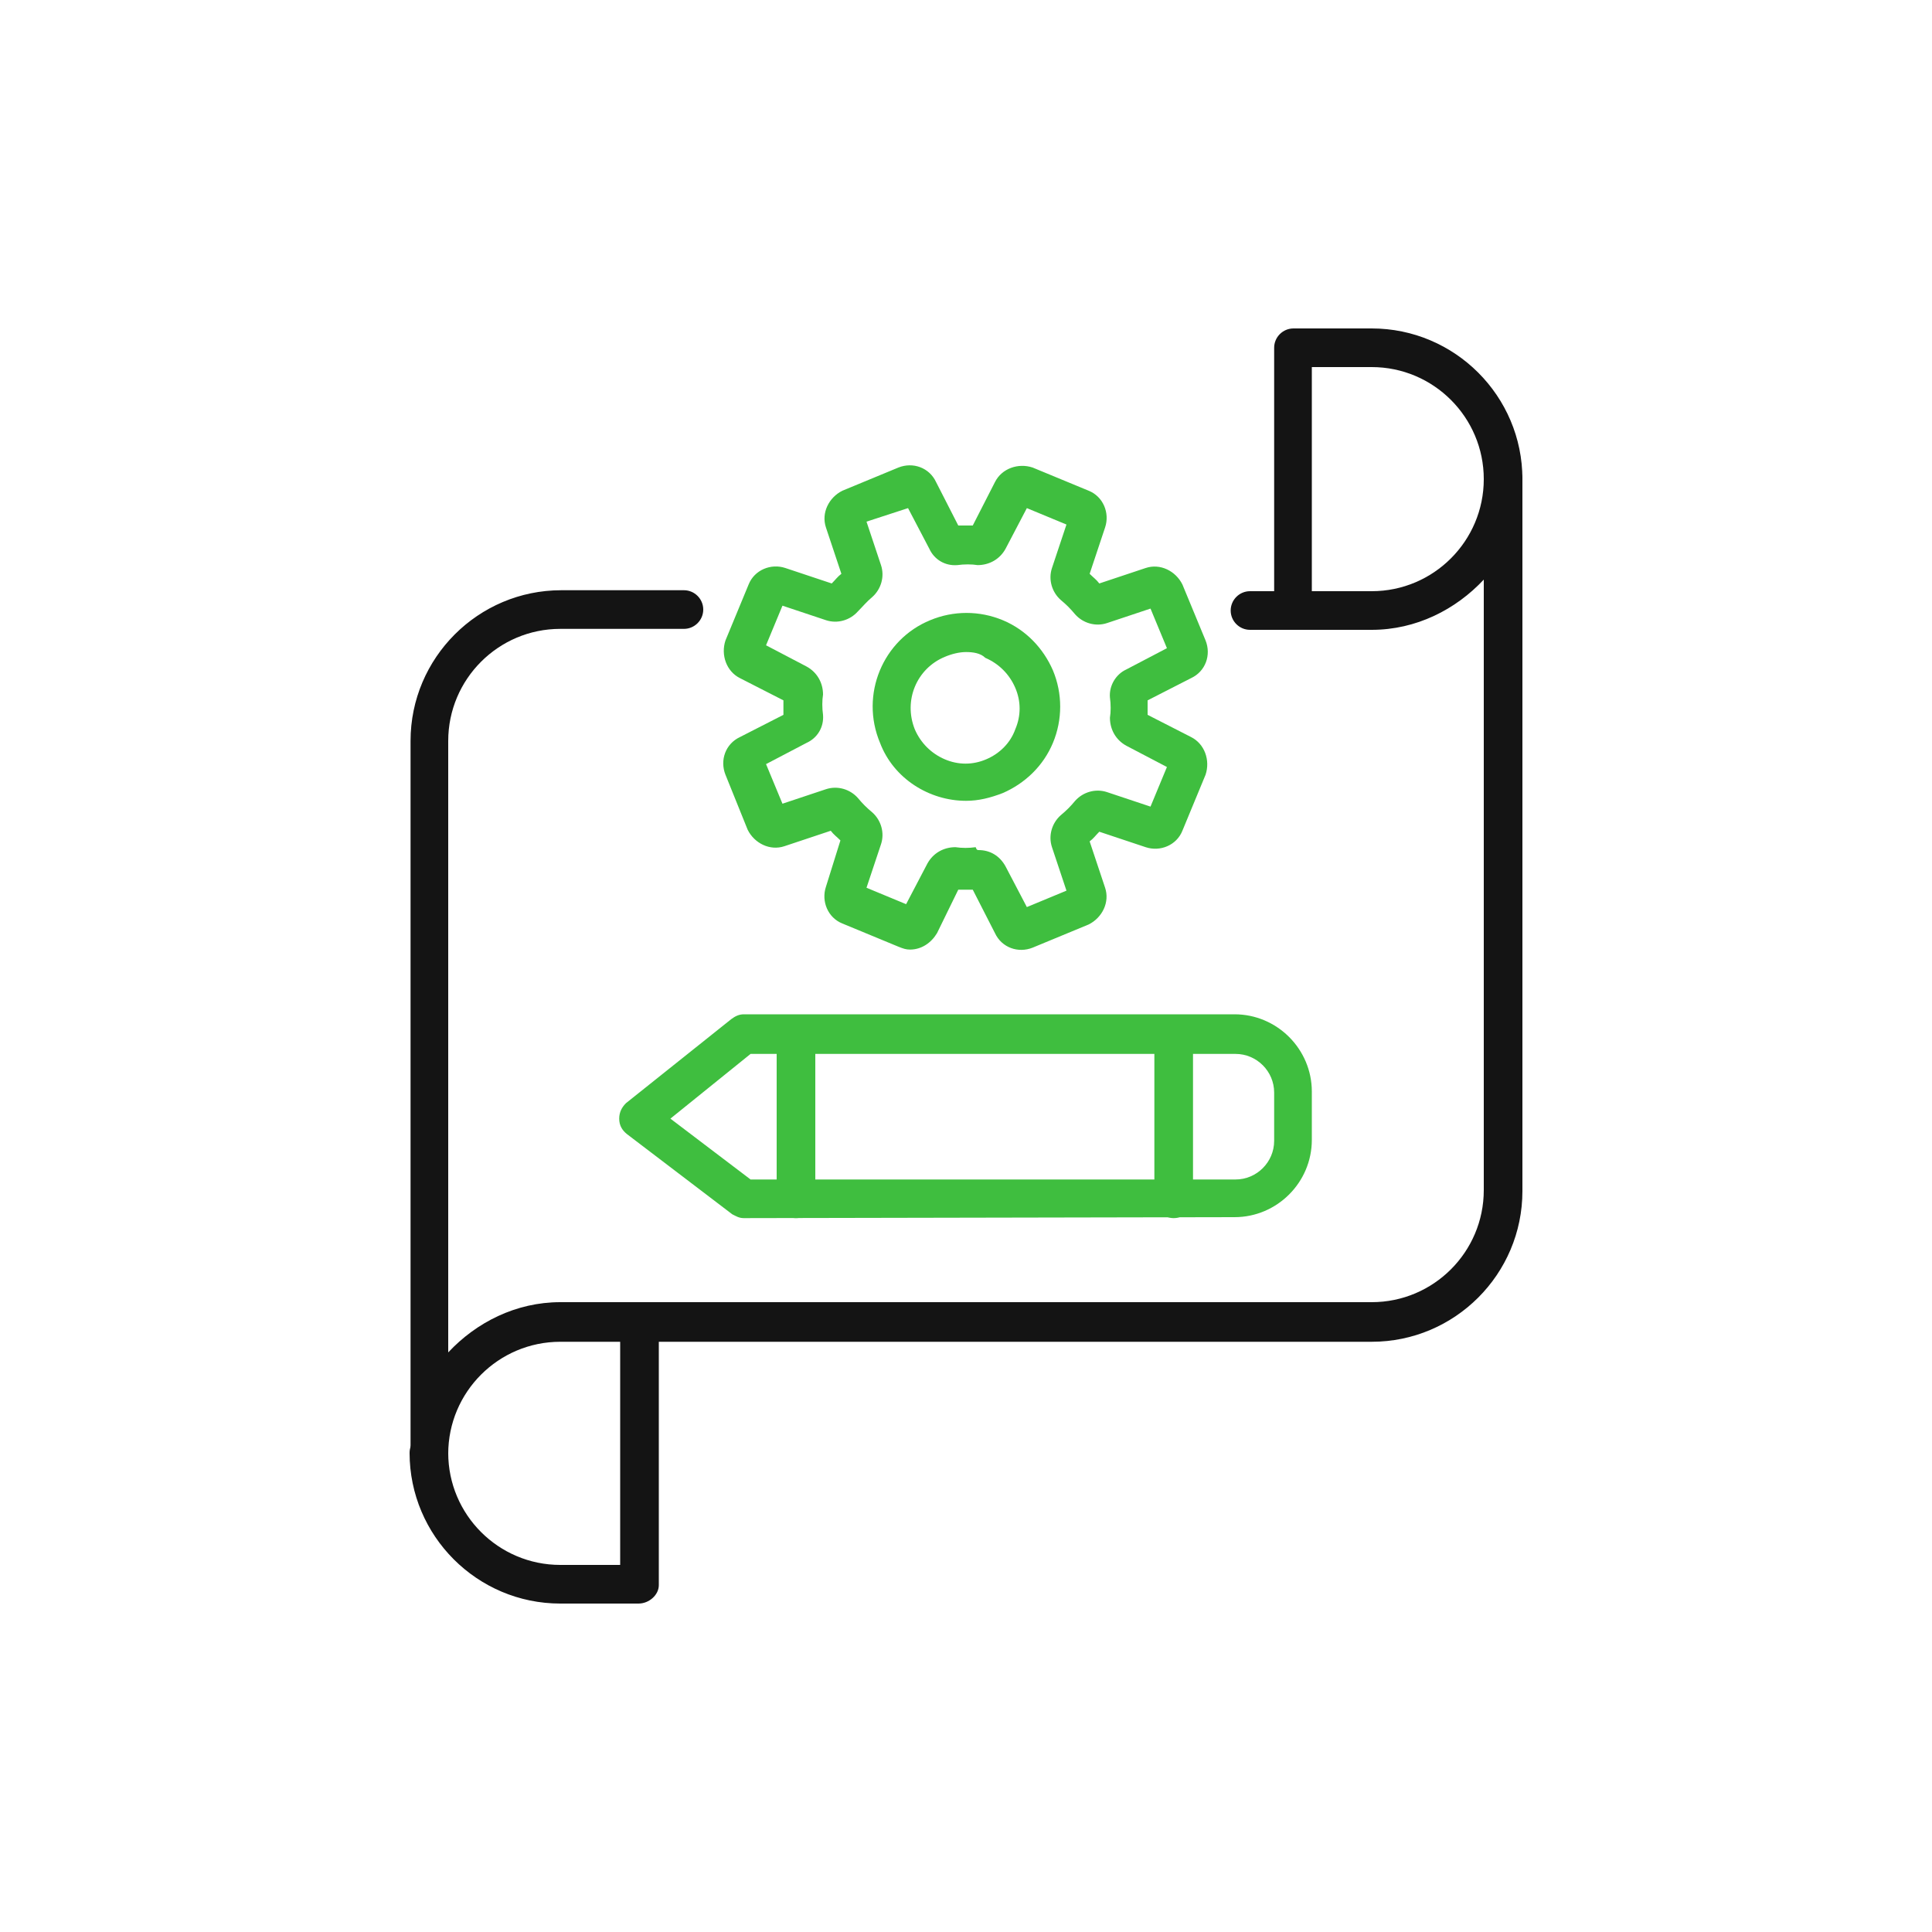 <?xml version="1.0" encoding="utf-8"?>
<!-- Generator: Adobe Illustrator 26.0.1, SVG Export Plug-In . SVG Version: 6.00 Build 0)  -->
<svg version="1.1" id="圖層_1" xmlns="http://www.w3.org/2000/svg" xmlns:xlink="http://www.w3.org/1999/xlink" x="0px" y="0px"
	 viewBox="0 0 200 200" style="enable-background:new 0 0 200 200;" xml:space="preserve">
<style type="text/css">
	.st0{display:none;}
	.st1{display:inline;}
	.st2{fill:#3FBE3F;}
	.st3{fill:#141414;}
	.st4{display:inline;fill:#141414;}
	.st5{display:inline;fill:#3FBE3F;}
</style>
<g id="圖層_2_00000026151032136844387360000000947221430389777816_" class="st0">
	<g class="st1">
		<g>
			<path class="st2" d="M62.3,130.5c-8.2,0-14.9-6.7-14.9-14.9s6.7-14.9,14.9-14.9s14.9,6.7,14.9,14.9S70.5,130.5,62.3,130.5z
				 M62.3,104.4c-6.1,0-11.1,5-11.1,11.1s5,11.1,11.1,11.1s11.1-5,11.1-11.1S68.4,104.4,62.3,104.4z"/>
		</g>
		<g>
			<path class="st3" d="M137.7,130.5c-8.2,0-14.9-6.7-14.9-14.9s6.7-14.9,14.9-14.9s14.9,6.7,14.9,14.9S145.9,130.5,137.7,130.5z
				 M137.7,104.4c-6.1,0-11.1,5-11.1,11.1s5,11.1,11.1,11.1c6.1,0,11.1-5,11.1-11.1S143.8,104.4,137.7,104.4z"/>
		</g>
		<path class="st3" d="M132.1,95.4c-0.7,0-1.4-0.3-1.9-0.8l-8.3-7h-8.3c-1,0-1.9-0.8-1.9-1.9s0.8-1.9,1.9-1.9h8.7
			c0.7,0,1.4,0.3,1.9,0.8l6.8,5.8v-3.9c0-1.5,1.2-2.7,2.7-2.7h1.6c3.6,0,6.6-3,6.6-6.6V58.3c0-3.6-3-6.6-6.6-6.6h-19
			c-1,0-1.9-0.8-1.9-1.9c0-1,0.8-1.9,1.9-1.9h19c5.7,0,10.4,4.7,10.4,10.4v18.9c0,5.7-4.7,10.4-10.4,10.4h-0.5v5.1
			c0,1.1-0.7,2.1-1.7,2.5C132.8,95.4,132.4,95.4,132.1,95.4z M132.7,91.8L132.7,91.8L132.7,91.8z M121.6,87.4
			C121.6,87.4,121.7,87.4,121.6,87.4L121.6,87.4z"/>
		<path class="st3" d="M122.6,73.1c-1,0-1.9-0.8-1.9-1.9c0-1.9,1.2-3.7,3.1-4.4c1.2-0.5,2-1.6,1.9-2.8c0-1.5-1.4-2.8-3-2.9
			c-0.9,0-1.8,0.3-2.4,1c-0.3,0.3-0.5,0.7-0.7,1.1c-0.3,1-1.4,1.5-2.4,1.2S115.7,63,116,62c0.3-0.9,0.8-1.8,1.5-2.5
			c1.3-1.4,3.2-2.2,5.2-2.2c3.6,0.1,6.6,3,6.7,6.6c0.1,2.8-1.7,5.4-4.4,6.5c-0.4,0.1-0.6,0.5-0.6,0.8
			C124.5,72.3,123.6,73.1,122.6,73.1z"/>
		<path class="st3" d="M122.6,78.6c-1,0-1.9-0.8-1.9-1.8v-0.1c0-1,0.8-1.9,1.9-1.9s1.9,0.8,1.9,1.9S123.6,78.6,122.6,78.6z"/>
		<path class="st2" d="M70.8,97.3c-0.4,0-0.8-0.1-1.1-0.2c-1.1-0.5-1.8-1.5-1.8-2.7v-6.8h-1.1c-6.9,0-12.5-5.6-12.5-12.5V51.6
			c0-6.9,5.6-12.5,12.5-12.5H98c6.9,0,12.5,5.6,12.5,12.5v23.6c0,6.9-5.6,12.5-12.5,12.5H83.3l-10.6,9
			C72.2,97.1,71.5,97.3,70.8,97.3z M70.3,93.7L70.3,93.7L70.3,93.7z M66.7,42.9c-4.8,0-8.7,3.9-8.7,8.7v23.6c0,4.8,3.9,8.7,8.7,8.7
			h2c1.6,0,2.9,1.3,2.9,2.9v5.8l9.4-8c0.4-0.4,1.2-0.7,1.9-0.7h15c4.8,0,8.7-3.9,8.7-8.7V51.6c0-4.8-3.9-8.7-8.7-8.7
			C97.9,42.9,66.7,42.9,66.7,42.9z M68.7,87.6L68.7,87.6L68.7,87.6z M83.6,87.3L83.6,87.3C83.5,87.4,83.6,87.4,83.6,87.3z"/>
		<path class="st2" d="M62.3,160.9c-13.8,0-23.2-3.6-23.6-3.7c-0.8-0.3-1.3-1.2-1.2-2c1.7-12.2,12.4-21.5,24.8-21.5
			s23.1,9.3,24.8,21.6c0.1,0.9-0.4,1.7-1.2,2C85.5,157.4,76.1,160.9,62.3,160.9z M41.5,154.1c3.1,1,10.7,3,20.7,3s17.7-2,20.8-2.9
			c-2.1-9.6-10.7-16.7-20.8-16.7C52.3,137.4,43.6,144.5,41.5,154.1z"/>
		<path class="st3" d="M137.7,160.9c-13.8,0-23.2-3.6-23.6-3.7c-0.8-0.3-1.3-1.2-1.2-2c1.7-12.2,12.4-21.5,24.8-21.5
			s23.1,9.3,24.8,21.6c0.1,0.9-0.4,1.7-1.2,2C160.9,157.4,151.5,160.9,137.7,160.9z M117,154.1c3.1,1,10.7,3,20.7,3s17.7-2,20.8-2.9
			c-2.1-9.6-10.7-16.7-20.8-16.7C127.7,137.4,119.1,144.5,117,154.1z"/>
		<path class="st2" d="M82.3,76.4c-1,0-1.9-0.8-1.9-1.9V59.8c0-1,0.8-1.9,1.9-1.9s1.9,0.8,1.9,1.9v14.7
			C84.2,75.6,83.4,76.4,82.3,76.4z"/>
		<path class="st2" d="M86.2,76.4h-7.7c-1,0-1.9-0.8-1.9-1.9c0-1,0.8-1.9,1.9-1.9h7.7c1,0,1.9,0.8,1.9,1.9S87.2,76.4,86.2,76.4z"/>
		<path class="st2" d="M78.5,63.3c-0.7,0-1.4-0.4-1.7-1.1c-0.4-1,0-2.1,1-2.5l3.9-1.7c1-0.4,2.1,0,2.5,1s0,2.1-1,2.5l-3.9,1.7
			C79,63.3,78.7,63.3,78.5,63.3z"/>
		<path class="st2" d="M82.3,53.5c-1,0-1.9-0.8-1.9-1.9v-0.4c0-1,0.8-1.9,1.9-1.9s1.9,0.8,1.9,1.9v0.4
			C84.2,52.6,83.4,53.5,82.3,53.5z"/>
	</g>
</g>
<g id="圖層_3" class="st0">
	<path class="st4" d="M116.9,90.9c-0.3-0.6-1-1-1.7-1s-1.4,0.4-1.7,1l-14,26.1c-0.3,0.6-0.3,1.3,0,1.9s1,0.9,1.6,0.9h5.7v47.9
		c0,1.1,0.9,1.9,1.9,1.9s1.9-0.9,1.9-1.9v-49.8c0-1.1-0.9-1.9-1.9-1.9h-4.4l10.8-20.1L126,116h-4.4c-1.1,0-1.9,0.9-1.9,1.9v49.8
		c0,1.1,0.9,1.9,1.9,1.9s1.9-0.9,1.9-1.9v-47.9h5.7c0.7,0,1.3-0.4,1.6-0.9c0.3-0.6,0.4-1.3,0-1.9L116.9,90.9z"/>
	<path class="st4" d="M88.3,109.2c-0.3-0.6-1-1-1.7-1s-1.4,0.4-1.7,1l-14,26.1c-0.3,0.6-0.3,1.3,0,1.9c0.3,0.6,1,0.9,1.6,0.9h5.7
		V168c0,1.1,0.9,1.9,1.9,1.9S82,169,82,168v-31.8c0-1.1-0.9-1.9-1.9-1.9h-4.4l10.8-20.1l10.8,20.1h-4.4c-1.1,0-1.9,0.9-1.9,1.9V168
		c0,1.1,0.9,1.9,1.9,1.9s1.9-0.9,1.9-1.9v-29.9h5.7c0.7,0,1.3-0.4,1.6-0.9c0.3-0.6,0.4-1.3,0-1.9L88.3,109.2z"/>
	<path class="st4" d="M59.6,127.2c-0.3-0.6-1-1-1.7-1s-1.4,0.4-1.7,1l-14,26.1c-0.3,0.6-0.3,1.3,0,1.9c0.3,0.6,1,0.9,1.6,0.9h5.7
		v13.4c0,1.1,0.9,1.9,1.9,1.9s1.9-0.9,1.9-1.9v-15.4c0-1.1-0.9-1.9-1.9-1.9H47l10.8-20.1l10.8,20.1h-4.4c-1.1,0-1.9,0.9-1.9,1.9
		v15.4c0,1.1,0.9,1.9,1.9,1.9s1.9-0.9,1.9-1.9v-13.4h5.7c0.7,0,1.3-0.4,1.6-0.9s0.4-1.3,0-1.9L59.6,127.2z"/>
	<path class="st5" d="M159.5,98.4l-14-26.1c-0.3-0.6-1-1-1.7-1s-1.4,0.4-1.7,1l-14,26.1c-0.3,0.6-0.3,1.3,0,1.9s1,0.9,1.6,0.9h5.7
		v66.3c0,1.1,0.9,1.9,1.9,1.9s1.9-0.9,1.9-1.9V99.4c0-1.1-0.9-1.9-1.9-1.9H133l10.8-20.1l10.8,20.1h-4.4c-1.1,0-1.9,0.9-1.9,1.9
		v68.2c0,1.1,0.9,1.9,1.9,1.9s1.9-0.9,1.9-1.9v-66.3h5.7c0.7,0,1.3-0.4,1.6-0.9C159.8,99.8,159.8,99,159.5,98.4z"/>
	<path class="st4" d="M130.7,36v-3.5h0.3c9.4,1,17,8.6,18,18v0.3h-3.5c0.6,0.4,1,1.1,1,1.9c0,0.7,0,1.3-0.1,1.9h4.7
		c1.1,0,1.9-0.9,1.9-1.9c0-13.3-10.8-24.2-24.2-24.2c-1.1,0-1.9,0.9-1.9,1.9v4.7c0.6-0.1,1.3-0.1,1.9-0.1
		C129.5,35,130.2,35.4,130.7,36z"/>
	<path class="st4" d="M130.7,38.9c-0.4,0.6-1.1,1-1.9,1c-0.7,0-1.3,0.1-1.9,0.2v12.7c0,1.1,0.9,1.9,1.9,1.9h12.7
		c0.1-0.6,0.2-1.3,0.2-1.9c0-0.8,0.4-1.5,1-1.9h-11.9v-12H130.7z"/>
	<path class="st4" d="M128.8,66c-7.3,0-13.3-6-13.3-13.3c0-6.5,4.7-11.9,10.9-13.1v-3.9c-8.3,1.2-14.7,8.3-14.7,17
		c0,9.5,7.7,17.2,17.2,17.2c8.6,0,15.8-6.4,17-14.7H142C140.7,61.3,135.3,66,128.8,66z"/>
	<path class="st4" d="M144,50.8c-1.1,0-1.9,0.9-1.9,1.9c0,0.7-0.1,1.3-0.2,1.9h3.9c0.1-0.6,0.1-1.3,0.1-1.9
		C145.9,51.6,145.1,50.8,144,50.8z"/>
	<path class="st4" d="M128.8,39.4c1.1,0,1.9-0.9,1.9-1.9s-0.9-1.9-1.9-1.9c-0.7,0-1.3,0-1.9,0.1v3.9
		C127.5,39.4,128.1,39.4,128.8,39.4z"/>
	<path class="st5" d="M73,71.8c0.2,0.5,0.7,0.8,1.1,0.9c0.5,0.1,1,0.1,1.5-0.2c0.9-0.5,1.3-1.7,0.8-2.6c-1.1-2.1-3.3-3.6-5.9-4.2v4
		C71.6,70.2,72.5,70.9,73,71.8z"/>
	<path class="st5" d="M63.1,85.9c-0.2-0.5-0.6-0.8-1.1-1c-0.2-0.1-0.4-0.1-0.6-0.1c-0.3,0-0.6,0.1-0.9,0.2c-0.5,0.2-0.8,0.6-1,1.1
		s-0.1,1,0.1,1.5c1.1,2.2,3.3,3.8,6,4.4v-4C64.5,87.6,63.6,86.8,63.1,85.9z"/>
	<path class="st5" d="M73.4,84.6c0,1.4-1.2,2.7-2.8,3.4v4c3.9-0.9,6.7-3.9,6.7-7.4c0-5.1-3.8-6.7-6.7-7.3v4
		C72.9,81.9,73.4,83,73.4,84.6z"/>
	<path class="st5" d="M62.8,73.1c0-1.4,1.2-2.7,2.8-3.4v-4c-3.9,0.9-6.7,3.9-6.7,7.4c0,2.7,1.2,5.9,6.7,7.3v-4
		C62.8,75.5,62.8,73.9,62.8,73.1z"/>
	<path class="st5" d="M70,65.1V64c0-1.1-0.9-1.9-1.9-1.9S66.2,63,66.2,64v1.1c0.6-0.1,1.3-0.2,1.9-0.2S69.4,65,70,65.1z"/>
	<path class="st5" d="M66.2,70.1V76c0.6,0.2,1.3,0.3,2.2,0.4c0.5,0.1,1,0.1,1.6,0.2V70c-0.6-0.2-1.2-0.3-1.9-0.3
		C67.4,69.8,66.8,69.9,66.2,70.1z"/>
	<path class="st5" d="M70,87.7v-6c-0.6-0.1-1.3-0.3-2.2-0.4c-0.6-0.1-1.1-0.2-1.6-0.3v6.7c0.6,0.2,1.2,0.3,1.9,0.3
		C68.8,88,69.4,87.9,70,87.7z"/>
	<path class="st5" d="M66.2,92.6v1.1c0,1.1,0.9,1.9,1.9,1.9s1.9-0.9,1.9-1.9v-1.1c-0.6,0.1-1.3,0.2-1.9,0.2
		C67.4,92.8,66.8,92.7,66.2,92.6z"/>
	<path class="st5" d="M66.2,76.6v3.9c0.5,0.1,1.1,0.2,1.7,0.3c0.8,0.1,1.6,0.2,2.2,0.4v-3.9c-0.6-0.1-1.2-0.2-1.7-0.2
		C67.5,76.9,66.8,76.7,66.2,76.6z"/>
	<path class="st5" d="M66.2,65.6v4c0.6-0.2,1.2-0.3,1.9-0.3c0.7,0,1.3,0.1,1.9,0.3v-3.9c-0.6-0.1-1.3-0.2-1.9-0.2
		C67.4,65.4,66.8,65.5,66.2,65.6z"/>
	<path class="st5" d="M68.1,88.5c-0.7,0-1.3-0.1-1.9-0.3v3.9c0.6,0.1,1.3,0.2,1.9,0.2c0.7,0,1.3-0.1,1.9-0.2v-4
		C69.4,88.4,68.8,88.5,68.1,88.5z"/>
	<path class="st5" d="M66.3,43.7c-0.6-1.8-1.5-3.5-2.5-5.1c-1.3-2.2-2-3.6-1.9-4.1v-0.2h0.2c0.1,0,0.1,0,0.2,0
		c0.6,0,1.6,0.4,2.2,0.6c0.5,0.2,1,0.4,1.4,0.5c1.8,0.5,3.1-0.3,4.2-0.8c0.9-0.5,1.8-1,3.3-1h0.1c0.6,0,0.9,0.1,1.2,0.1L75,33l0.2,1
		h-0.1c-0.1,0.2-0.4,0.8-0.7,1.4c-1.2,2.1-2.9,5.2-3.5,8.3h3.9c0.6-2.3,2-4.8,2.9-6.4c0.5-0.9,0.8-1.5,1-2c0.5-1.3,0.3-2.6-0.5-3.7
		c-0.9-1.3-2.7-2.1-4.9-2c-2.4,0-3.9,0.9-5,1.5c-0.9,0.5-1.1,0.6-1.4,0.5s-0.5-0.2-0.9-0.3l-0.1-0.1c-0.8-0.3-2.2-0.8-3.7-0.8
		c-1.3,0-2.7,0.5-3.6,2c-1.4,2.5,0.2,5.3,1.8,8.1c0.6,1,1.2,2.1,1.7,3.2h0.1H66.3z"/>
	<path class="st5" d="M75,56l0.5,0.6c1.2,1.5,2.7,3.1,4.4,4.8v0.1c5.7,6,13.4,14.2,13.4,22.6c0,10.1-10.8,18-24.6,18
		s-24.6-7.9-24.6-18c0-8.4,7.7-16.6,13.4-22.6c1.7-1.8,3.3-3.4,4.4-4.9l0.4-0.5c1.5-1.8,3.5-4.3,4.2-7.6h-4c-0.6,2-2.1,3.8-3.2,5.2
		l-0.4,0.5c-1.1,1.3-2.6,3-4.2,4.7c-6.1,6.5-14.5,15.3-14.5,25.3c0,12.2,12.5,21.8,28.4,21.8S97,96.4,97,84.2
		c0-10-8.4-18.8-14.5-25.2c-1.6-1.7-3.1-3.3-4.2-4.7l-0.5-0.6c-1.2-1.4-2.4-2.9-3-5H71C71.7,52.1,73.6,54.3,75,56z"/>
	<path class="st5" d="M67.2,46c0,0.7,0,1.4-0.1,2h3.3c-0.1-0.6-0.2-1.2-0.2-1.8c0-0.7,0-1.4,0.1-2.1H67C67.1,44.8,67.2,45.4,67.2,46
		z"/>
	<path class="st5" d="M75.3,48c1-0.1,1.7-0.9,1.7-1.9s-0.8-1.9-1.8-1.9C75.1,44.8,75,45.4,75,46C75,46.7,75.2,47.4,75.3,48z"/>
	<path class="st5" d="M61.9,44.2c-0.9,0.2-1.5,1-1.5,1.9c0,1,0.8,1.8,1.8,1.9c0.2-0.6,0.2-1.2,0.2-1.8
		C62.4,45.6,62.2,44.9,61.9,44.2z"/>
	<path class="st5" d="M66.7,46c0-0.6-0.1-1.2-0.3-1.9h-4c0.3,0.7,0.5,1.4,0.5,2s-0.1,1.3-0.2,1.9h3.9C66.7,47.4,66.8,46.7,66.7,46z"
		/>
	<path class="st5" d="M70.7,46.2c0,0.6,0.1,1.2,0.2,1.8h3.9c-0.1-0.6-0.3-1.3-0.3-2c0-0.6,0.1-1.2,0.2-1.8h-3.9
		C70.7,44.9,70.6,45.5,70.7,46.2z"/>
	<path class="st5" d="M62.1,44.2c-0.1,0-0.2,0-0.3,0c0.3,0.7,0.5,1.4,0.5,2s-0.1,1.2-0.2,1.8h0.1h0.1c0.2-0.6,0.2-1.2,0.2-1.8
		C62.6,45.6,62.4,44.9,62.1,44.2z"/>
</g>
<g id="圖層_4" class="st0">
	<g class="st1">
		<g>
			<path class="st3" d="M63.9,114.1c-8.1,0-14.6-6.6-14.6-14.6s6.6-14.6,14.6-14.6c8.1,0,14.6,6.6,14.6,14.6S71.9,114.1,63.9,114.1z
				 M63.9,88.4c-6.1,0-11,4.9-11,11s4.9,11,11,11s11-4.9,11-11C74.9,93.4,69.9,88.4,63.9,88.4z"/>
		</g>
		<path class="st3" d="M93.5,158.9H61.9c-1.5,0-2.9-0.7-3.8-1.9c-0.9-1.2-1.2-2.7-0.8-4.2l6-21.2c0.7-2.6,3.1-4.4,5.8-4.4h31.5
			c1.5,0,2.9,0.7,3.8,1.9c0.9,1.2,1.2,2.7,0.8,4.2l-6,21.2C98.6,157.1,96.2,158.9,93.5,158.9z M69.1,130.8c-1.1,0-2,0.7-2.3,1.8
			l-6,21.2c-0.1,0.5,0.1,0.8,0.2,1c0.1,0.2,0.4,0.5,0.9,0.5h31.5c1.1,0,2-0.7,2.3-1.8l6-21.2c0.1-0.5-0.1-0.9-0.2-1
			s-0.4-0.5-0.9-0.5H69.1z"/>
		<path class="st3" d="M63.2,140.6H54c-1.8,0-3.2-1.4-3.2-3.2v-5.1c0-1,0.8-1.8,1.8-1.8s1.8,0.8,1.8,1.8v4.7h8.8
			c1,0,1.8,0.8,1.8,1.8S64.2,140.6,63.2,140.6z"/>
		<path class="st3" d="M60.1,151.3h-8.8c-6.3,0-11.4-5.1-11.4-11.4v-8.3c0-8.2,6.7-14.9,14.9-14.9h17.9c3.8,0,7.4,1.4,10.2,4
			c0.7,0.7,0.8,1.8,0.1,2.6c-0.7,0.7-1.8,0.8-2.6,0.1c-2.1-2-4.8-3-7.7-3H54.9c-6.2,0-11.3,5-11.3,11.3v8.3c0,4.3,3.5,7.7,7.7,7.7
			h8.8c1,0,1.8,0.8,1.8,1.8C62,150.5,61.1,151.3,60.1,151.3z"/>
		<path class="st3" d="M63.4,158.9h-20c-1,0-1.8-0.8-1.8-1.8s0.8-1.8,1.8-1.8h20c1,0,1.8,0.8,1.8,1.8S64.4,158.9,63.4,158.9z"/>
		<path class="st3" d="M81.6,148.8c-2.9,0-5.3-2.4-5.3-5.3c0-2.9,2.4-5.3,5.3-5.3s5.3,2.4,5.3,5.3C86.9,146.4,84.5,148.8,81.6,148.8
			z M81.6,141.8c-0.9,0-1.7,0.8-1.7,1.7s0.8,1.7,1.7,1.7c0.9,0,1.7-0.8,1.7-1.7C83.3,142.6,82.5,141.8,81.6,141.8z"/>
		<path class="st2" d="M102.7,121.6c-0.5,0-1.1-0.1-1.6-0.3c-1.5-0.6-2.5-2.1-2.5-3.8v-7.7c-8.5-0.4-15.3-7.5-15.3-16.1V57.2
			c0-8.9,7.2-16.1,16.1-16.1h44.5c8.9,0,16.1,7.2,16.1,16.1v36.5c0,8.9-7.2,16.1-16.1,16.1h-27.7l-10.6,10.6
			C104.8,121.2,103.8,121.6,102.7,121.6z M99.4,44.8c-6.9,0-12.4,5.6-12.4,12.4v36.5c0,6.9,5.6,12.4,12.4,12.4
			c1.6,0,2.9,1.3,2.9,2.9v8.4c0,0.2,0.1,0.3,0.3,0.4c0.2,0.1,0.4,0,0.5-0.1l10.8-10.8c0.5-0.5,1.3-0.8,2-0.8h28
			c6.9,0,12.4-5.6,12.4-12.4V57.2c0-6.9-5.6-12.4-12.4-12.4C143.9,44.8,99.4,44.8,99.4,44.8z"/>
		<path class="st2" d="M119.1,90.8c-10.2,0-18.4-8.3-18.4-18.4c0-10.2,8.3-18.4,18.4-18.4c10.2,0,18.4,8.3,18.4,18.4
			S129.3,90.8,119.1,90.8z M119.1,57.6c-8.1,0-14.8,6.6-14.8,14.8s6.6,14.8,14.8,14.8s14.8-6.6,14.8-14.8S127.3,57.6,119.1,57.6z"/>
		<path class="st2" d="M138.6,98.4c-1.6,0-3.3-0.6-4.5-1.8l-8.3-8.3c-0.7-0.7-0.7-1.9,0-2.6s1.9-0.7,2.6,0l8.3,8.3
			c1.1,1.1,2.8,1.1,3.9,0c1.1-1.1,1.1-2.8,0-3.9l-8.3-8.3c-0.7-0.7-0.7-1.9,0-2.6s1.9-0.7,2.6,0l8.3,8.3c2.5,2.5,2.5,6.5,0,9
			C141.9,97.7,140.3,98.4,138.6,98.4z"/>
		<path class="st2" d="M110.9,79.7c-0.6,0-1.2-0.3-1.5-0.8c-1.3-1.9-2-4.2-2-6.6c0-0.7,0.1-1.4,0.2-2.1c0.2-1,1.1-1.6,2.1-1.5
			c1,0.2,1.6,1.1,1.5,2.1c-0.1,0.5-0.1,1-0.1,1.4c0,1.6,0.5,3.2,1.4,4.5c0.6,0.8,0.3,2-0.5,2.5C111.6,79.6,111.3,79.7,110.9,79.7z"
			/>
	</g>
</g>
<g id="圖層_5" class="st0">
	<g class="st1">
		<path class="st2" d="M100,75.2c-5.9,0-12.8-0.9-13.1-0.9c-1-0.1-1.7-1-1.6-2s1-1.7,2-1.6c0.1,0,7,0.9,12.7,0.9
			c5.8,0,12.6-0.9,12.7-0.9c1-0.1,1.9,0.6,2,1.6s-0.6,1.9-1.6,2C112.8,74.3,106,75.2,100,75.2z"/>
		<path class="st2" d="M95.6,86.2c-1.7,0-3.3-0.6-4.5-1.8c-2.4-2.2-4.6-3.6-6.2-3.7c-2.7-0.4-5-0.7-6.4-1c-1-0.2-1.7-0.9-1.9-1.8
			c-0.2-1,0.2-1.9,1-2.5s1.2-1.4,1.2-2.3c0-7.1,3-12.9,8.8-17.4c0.8-0.6,1.9-0.5,2.5,0.3s0.5,1.9-0.3,2.5c-4.9,3.7-7.3,8.6-7.3,14.5
			c0,1.3-0.3,2.4-1,3.5c1.2,0.2,2.5,0.4,4,0.6c3,0.4,6.2,2.7,8.3,4.7c0.6,0.5,1.3,0.8,2.1,0.8l0,0l9-0.1c0.7,0,1.4-0.3,1.9-0.7
			c3.4-2.9,6.2-4.5,8.3-4.7c1.5-0.2,2.9-0.4,4-0.6c-0.7-1-1-2.2-1-3.5c0-5.9-2.5-10.8-7.3-14.5c-0.8-0.6-0.9-1.8-0.3-2.5
			c0.6-0.8,1.8-1,2.5-0.3c5.8,4.4,8.8,10.3,8.8,17.4c0,1,0.4,1.7,1.2,2.3c0.8,0.6,1.2,1.6,1,2.5s-1,1.7-1.9,1.8
			c-1.4,0.2-3.7,0.6-6.4,1c-1.3,0.2-3.7,1.6-6.4,3.9c-1.2,1-2.7,1.6-4.3,1.6H95.6L95.6,86.2z M120.5,78.3L120.5,78.3L120.5,78.3z
			 M79.5,78.3L79.5,78.3L79.5,78.3z M121.1,76.1L121.1,76.1L121.1,76.1z"/>
		<path class="st2" d="M103.6,66.3c-1,0-1.8-0.8-1.8-1.8c0-4.9,1.9-9.5,3.2-12c-1.3-0.4-3.2-0.7-4.9-0.7c-1.9,0-3.7,0.3-4.9,0.7
			c1.3,2.5,3.2,7.1,3.2,12c0,1-0.8,1.8-1.8,1.8s-1.8-0.8-1.8-1.8c0-5-2.3-9.7-3.3-11.4c-0.4-0.6-0.4-1.4-0.2-2.1
			c0.2-0.7,0.8-1.2,1.5-1.5c1.3-0.5,4.3-1.3,7.5-1.3c3.1,0,6.2,0.8,7.4,1.3c0.7,0.3,1.2,0.8,1.5,1.5s0.2,1.5-0.2,2.1
			c-1,1.8-3.3,6.5-3.3,11.4C105.4,65.5,104.6,66.3,103.6,66.3z M106.1,52.9C106.2,52.9,106.2,52.9,106.1,52.9
			C106.2,52.9,106.2,52.9,106.1,52.9z M105.6,51.3L105.6,51.3L105.6,51.3z"/>
		<path class="st2" d="M82.5,151.8c-1,0-1.8-0.8-1.8-1.8v-15.1c0-1,0.8-1.8,1.8-1.8s1.8,0.8,1.8,1.8V150
			C84.3,151,83.5,151.8,82.5,151.8z"/>
		<path class="st2" d="M127.4,151.8H72.6c-4,0-7.2-3.2-7.2-7.2v-2.9c0-15.8,7.4-24.5,23.9-28.1c0.9-0.2,1.8,0,2.5,0.5l8.2,5.7
			l8.2-5.7c0.7-0.5,1.6-0.7,2.5-0.5c16.5,3.6,23.9,12.3,23.9,28.1v2.9C134.6,148.6,131.3,151.8,127.4,151.8z M89.9,117.2
			c-14.8,3.3-20.8,10.4-20.8,24.5v2.9c0,2,1.6,3.6,3.6,3.6h54.7c2,0,3.6-1.6,3.6-3.6v-2.9c0-14.1-6-21.2-20.8-24.5l-9.1,6.3
			c-0.6,0.4-1.5,0.4-2.1,0L89.9,117.2z M89.8,117.1L89.8,117.1L89.8,117.1z M110.3,117.1L110.3,117.1L110.3,117.1z"/>
		<path class="st2" d="M117.5,151.8c-1,0-1.8-0.8-1.8-1.8v-15.1c0-1,0.8-1.8,1.8-1.8s1.8,0.8,1.8,1.8V150
			C119.3,151,118.5,151.8,117.5,151.8z"/>
		<path class="st2" d="M90.3,117.2c-0.5,0-1-0.2-1.4-0.7c-0.6-0.8-0.5-1.9,0.2-2.6c1-0.9,1.8-5.7,1.8-9.6c0-1,0.8-1.8,1.8-1.8
			s1.8,0.8,1.8,1.8c0,2.3-0.2,10-3.1,12.4C91.1,117,90.7,117.2,90.3,117.2z"/>
		<path class="st2" d="M109.8,117.2c-0.4,0-0.8-0.1-1.2-0.4c-2.8-2.4-3.2-10.1-3.2-12.4c0-1,0.8-1.8,1.8-1.8l0,0
			c1,0,1.8,0.8,1.8,1.8c0,3.8,0.8,8.7,1.9,9.6c0.8,0.6,0.9,1.8,0.2,2.6C110.9,116.9,110.3,117.2,109.8,117.2z"/>
		<path class="st2" d="M100.2,108.5h-0.4c-5.8,0-10.3-3.9-14.2-8.1c-3.8-4.1-4.4-10.9-4.5-15.6c0-1,0.8-1.8,1.8-1.9
			c1,0,1.8,0.8,1.9,1.8c0.1,4.2,0.5,10.1,3.5,13.2c3.1,3.3,6.9,6.9,11.5,6.9h0.4c4.7,0,8.4-3.6,11.5-6.9c3-3.1,3.4-9,3.5-13.2
			c0-1,0.8-1.8,1.9-1.8c1,0,1.8,0.8,1.8,1.9c-0.1,4.8-0.6,11.6-4.5,15.6C110.5,104.7,106,108.5,100.2,108.5z"/>
		<g>
			<path class="st3" d="M141.5,101.4c-7.1,0-12.9-5.8-12.9-12.9s5.8-12.9,12.9-12.9c7.1,0,12.9,5.8,12.9,12.9
				C154.5,95.6,148.7,101.4,141.5,101.4z M141.5,79.2c-5.1,0-9.3,4.2-9.3,9.3c0,5.1,4.2,9.3,9.3,9.3s9.3-4.2,9.3-9.3
				C150.8,83.4,146.6,79.2,141.5,79.2z"/>
		</g>
		<path class="st3" d="M150.4,151.8c-1,0-1.8-0.8-1.8-1.8v-32.6c0-1,0.8-1.8,1.8-1.8s1.8,0.8,1.8,1.8V150
			C152.2,151,151.4,151.8,150.4,151.8z"/>
		<path class="st3" d="M132.7,121.4c-1,0-1.8-0.8-1.8-1.8v-2.2c0-1,0.8-1.8,1.8-1.8s1.8,0.8,1.8,1.8v2.2
			C134.5,120.6,133.7,121.4,132.7,121.4z"/>
		<path class="st3" d="M154.5,135.2c-3.2,0-5.9-2.7-5.9-6c0-1,0.8-1.8,1.8-1.8s1.8,0.8,1.8,1.8c0,1.3,1,2.3,2.2,2.3
			c1.3,0,1.9-1.2,1.9-2.3v-11c0-5.7-4.6-10.3-10.3-10.3h-9.2c-4.2,0-7.9,2.5-9.5,6.4c-0.4,0.9-1.4,1.4-2.4,1c-0.9-0.4-1.4-1.4-1-2.4
			c2.1-5.3,7.2-8.7,12.9-8.7h9.2c7.7,0,13.9,6.2,13.9,13.9v11C160,132.6,157.6,135.2,154.5,135.2z"/>
		<path class="st3" d="M141.5,151.8c-1,0-1.8-0.8-1.8-1.8v-16.7c0-1,0.8-1.8,1.8-1.8s1.8,0.8,1.8,1.8V150
			C143.3,151,142.5,151.8,141.5,151.8z"/>
		<g>
			<path class="st3" d="M58.5,101.4c-7.1,0-12.9-5.8-12.9-12.9s5.8-12.9,12.9-12.9s12.9,5.8,12.9,12.9S65.6,101.4,58.5,101.4z
				 M58.5,79.2c-5.1,0-9.3,4.2-9.3,9.3c0,5.1,4.2,9.3,9.3,9.3s9.3-4.2,9.3-9.3C67.8,83.4,63.6,79.2,58.5,79.2z"/>
		</g>
		<path class="st3" d="M49.6,151.8c-1,0-1.8-0.8-1.8-1.8v-32.6c0-1,0.8-1.8,1.8-1.8s1.8,0.8,1.8,1.8V150
			C51.5,151,50.6,151.8,49.6,151.8z"/>
		<path class="st3" d="M67.3,121.4c-1,0-1.8-0.8-1.8-1.8v-2.2c0-1,0.8-1.8,1.8-1.8s1.8,0.8,1.8,1.8v2.2
			C69.1,120.6,68.3,121.4,67.3,121.4z"/>
		<path class="st3" d="M45.5,135.2c-3.2,0-5.5-2.6-5.5-6v-11c0-7.7,6.2-13.9,13.9-13.9h9.2c5.7,0,10.7,3.4,12.9,8.7
			c0.4,0.9-0.1,2-1,2.4s-2-0.1-2.4-1c-1.6-3.9-5.3-6.4-9.5-6.4h-9.2c-5.7,0-10.3,4.6-10.3,10.3v11c0,1.2,0.6,2.3,1.9,2.3
			c1.2,0,2.2-1,2.2-2.3c0-1,0.8-1.8,1.8-1.8s1.8,0.8,1.8,1.8C51.4,132.5,48.8,135.2,45.5,135.2z"/>
		<path class="st3" d="M58.5,151.8c-1,0-1.8-0.8-1.8-1.8v-16.7c0-1,0.8-1.8,1.8-1.8s1.8,0.8,1.8,1.8V150
			C60.3,151,59.5,151.8,58.5,151.8z"/>
	</g>
</g>
<g id="圖層_6" class="st0">
	<g class="st1">
		<path class="st3" d="M128.1,161.2c-1,0-2.1-0.4-2.8-1.2l-25.5-25.5l-43.1-0.1c-10.6,0-19.2-8.6-19.2-19.2V58
			c0-10.6,8.6-19.2,19.2-19.2h86.7c10.6,0,19.2,8.6,19.2,19.2v57.3c0,10.6-8.6,19.2-19.2,19.2h-11c-0.1,0-0.2,0.1-0.2,0.2v22.5
			c0,1.6-1,3.1-2.5,3.7C129.2,161.1,128.7,161.2,128.1,161.2z M56.7,42.6c-8.5,0-15.4,6.9-15.4,15.4v57.3c0,8.5,6.9,15.4,15.4,15.4
			h43c1.1,0,2.1,0.4,2.8,1.2l25.5,25.5c0,0,0.1,0.1,0.2,0c0.1-0.1,0.1-0.1,0.1-0.2v-22.5c0-2.2,1.8-4,4-4h11
			c8.5,0,15.4-6.9,15.4-15.4V58c0-8.5-6.9-15.4-15.4-15.4H56.7z"/>
		<path class="st3" d="M117.2,50.1h-7.3c-1,0-1.9-0.8-1.9-1.9s0.8-1.9,1.9-1.9h7.3c1,0,1.9,0.8,1.9,1.9S118.2,50.1,117.2,50.1z"/>
		<path class="st3" d="M47,59.8c-1,0-1.9-0.8-1.9-1.9c0-6.4,5.2-11.6,11.6-11.6c1,0,1.9,0.8,1.9,1.9s-0.8,1.9-1.9,1.9
			c-4.3,0-7.8,3.5-7.8,7.8C48.9,59,48,59.8,47,59.8z"/>
		<path class="st3" d="M64.4,126.9h-7.7c-6.4,0-11.6-5.2-11.6-11.6c0-1,0.8-1.9,1.9-1.9s1.9,0.8,1.9,1.9c0,4.3,3.5,7.8,7.8,7.8h7.7
			c1,0,1.9,0.8,1.9,1.9S65.5,126.9,64.4,126.9z"/>
		<path class="st3" d="M85.1,126.9h-8.6c-1,0-1.9-0.8-1.9-1.9s0.8-1.9,1.9-1.9h8.6c1,0,1.9,0.8,1.9,1.9S86.2,126.9,85.1,126.9z"/>
		<path class="st3" d="M143.3,126.9c-1,0-1.9-0.8-1.9-1.9s0.8-1.9,1.9-1.9c4.3,0,7.8-3.5,7.8-7.8c0-1,0.8-1.9,1.9-1.9
			s1.9,0.8,1.9,1.9C154.9,121.7,149.7,126.9,143.3,126.9z"/>
		<path class="st3" d="M153,65.8c-1,0-1.9-0.8-1.9-1.9v-6c0-4.3-3.5-7.8-7.8-7.8H129c-1,0-1.9-0.8-1.9-1.9s0.8-1.9,1.9-1.9h14.3
			c6.4,0,11.6,5.2,11.6,11.6v6C154.9,65,154.1,65.8,153,65.8z"/>
		<path class="st2" d="M83.7,118.5c-2,0-4-0.4-6-1.2c-0.6-0.2-1-0.8-1.1-1.4s0.1-1.3,0.5-1.7l6.9-6.9l-0.3-4.5l-4.5-0.3l-6.9,6.9
			c-0.4,0.4-1.1,0.6-1.7,0.5s-1.1-0.6-1.4-1.1c-2.4-5.9-1.1-12.6,3.4-17.1c3.7-3.7,9-5.3,14-4.3l14-14c-1-5.1,0.6-10.4,4.3-14
			c4.5-4.5,11.2-5.8,17.1-3.4c0.6,0.2,1,0.8,1.1,1.4s-0.1,1.3-0.5,1.7l-6.9,6.9l0.3,4.5l4.5,0.3l6.9-6.9c0.4-0.4,1.1-0.6,1.7-0.5
			s1.1,0.6,1.4,1.1c2.4,5.9,1.1,12.6-3.4,17.1c-3.7,3.7-9,5.3-14,4.3l-14,14c1,5.1-0.6,10.4-4.3,14
			C91.8,116.9,87.8,118.5,83.7,118.5z M82.1,114.6c3.6,0.5,7.3-0.7,10-3.4c3-3,4.2-7.4,3.1-11.5c-0.2-0.7,0-1.3,0.5-1.8l15.5-15.5
			c0.5-0.5,1.2-0.7,1.8-0.5c4.1,1.1,8.5-0.1,11.5-3.1c2.7-2.7,3.9-6.4,3.4-10l-5.2,5.2c-0.4,0.4-0.9,0.6-1.5,0.6l-7-0.5
			c-0.9-0.1-1.7-0.8-1.8-1.8l-0.5-7c0-0.5,0.2-1.1,0.6-1.5l5.2-5.2c-3.6-0.5-7.3,0.7-10,3.4c-3,3-4.2,7.4-3.1,11.5
			c0.2,0.7,0,1.3-0.5,1.8L88.6,90.8c-0.5,0.5-1.2,0.7-1.8,0.5c-4.1-1.1-8.5,0.1-11.5,3.1c-2.7,2.7-3.9,6.4-3.4,10l5.2-5.2
			c0.4-0.4,0.9-0.6,1.5-0.6l7,0.5c0.9,0.1,1.7,0.8,1.8,1.8l0.5,7c0,0.5-0.2,1.1-0.6,1.5L82.1,114.6z"/>
		<path class="st3" d="M65.5,84.5c-0.5,0-1-0.2-1.3-0.6l-0.5-0.5c-0.7-0.7-0.7-1.9,0-2.7c0.7-0.7,1.9-0.7,2.7,0l0.5,0.5
			c0.7,0.7,0.7,1.9,0,2.7C66.4,84.3,66,84.5,65.5,84.5z"/>
		<path class="st3" d="M59,78c-0.5,0-1-0.2-1.3-0.6L57.2,77c-0.7-0.7-0.7-1.9,0-2.7c0.7-0.7,1.9-0.7,2.7,0l0.5,0.5
			c0.7,0.7,0.7,1.9,0,2.7C60,77.8,59.5,78,59,78z"/>
		<path class="st3" d="M65,78c-0.5,0-1-0.2-1.3-0.6c-0.7-0.7-0.7-1.9,0-2.7l0.5-0.5c0.7-0.7,1.9-0.7,2.7,0c0.7,0.7,0.7,1.9,0,2.7
			l-0.5,0.5C66,77.8,65.5,78,65,78z"/>
		<path class="st3" d="M58.5,84.5c-0.5,0-1-0.2-1.3-0.6c-0.7-0.7-0.7-1.9,0-2.7l0.5-0.5c0.7-0.7,1.9-0.7,2.7,0
			c0.7,0.7,0.7,1.9,0,2.7l-0.5,0.5C59.5,84.3,59,84.5,58.5,84.5z"/>
		<path class="st3" d="M77,67c-0.5,0-1-0.2-1.3-0.6c-0.7-0.7-0.7-1.9,0-2.7l1.6-1.6c0.7-0.7,1.9-0.7,2.7,0c0.7,0.7,0.7,1.9,0,2.7
			l-1.6,1.6C78,66.8,77.5,67,77,67z"/>
		<path class="st3" d="M85.9,58.1c-0.5,0-1-0.2-1.3-0.6c-0.7-0.7-0.7-1.9,0-2.7l1.6-1.6c0.7-0.7,1.9-0.7,2.7,0
			c0.7,0.7,0.7,1.9,0,2.7l-1.6,1.6C86.9,57.9,86.4,58.1,85.9,58.1z"/>
		<path class="st3" d="M87.5,67c-0.5,0-1-0.2-1.3-0.6l-1.6-1.6c-0.7-0.7-0.7-1.9,0-2.7c0.7-0.7,1.9-0.7,2.7,0l1.6,1.6
			c0.7,0.7,0.7,1.9,0,2.7C88.5,66.8,88,67,87.5,67z"/>
		<path class="st3" d="M78.7,58.1c-0.5,0-1-0.2-1.3-0.6l-1.6-1.6c-0.7-0.7-0.7-1.9,0-2.7c0.7-0.7,1.9-0.7,2.7,0l1.6,1.6
			c0.7,0.7,0.7,1.9,0,2.7C79.6,57.9,79.1,58.1,78.7,58.1z"/>
		<path class="st3" d="M114.9,118.5c-0.5,0-1-0.2-1.3-0.6c-0.7-0.7-0.7-1.9,0-2.7l1.6-1.6c0.7-0.7,1.9-0.7,2.7,0s0.7,1.9,0,2.7
			l-1.6,1.6C115.9,118.3,115.4,118.5,114.9,118.5z"/>
		<path class="st3" d="M123.8,109.6c-0.5,0-1-0.2-1.3-0.6c-0.7-0.7-0.7-1.9,0-2.7l1.6-1.6c0.7-0.7,1.9-0.7,2.7,0
			c0.7,0.7,0.7,1.9,0,2.7l-1.6,1.6C124.7,109.4,124.3,109.6,123.8,109.6z"/>
		<path class="st3" d="M125.4,118.5c-0.5,0-1-0.2-1.3-0.6l-1.6-1.6c-0.7-0.7-0.7-1.9,0-2.7c0.7-0.7,1.9-0.7,2.7,0l1.6,1.6
			c0.7,0.7,0.7,1.9,0,2.7C126.4,118.3,125.9,118.5,125.4,118.5z"/>
		<path class="st3" d="M116.5,109.6c-0.5,0-1-0.2-1.3-0.6l-1.6-1.6c-0.7-0.7-0.7-1.9,0-2.7c0.7-0.7,1.9-0.7,2.7,0l1.6,1.6
			c0.7,0.7,0.7,1.9,0,2.7C117.5,109.4,117,109.6,116.5,109.6z"/>
		<path class="st3" d="M144.3,96.6c-0.5,0-1-0.2-1.3-0.6l-0.5-0.5c-0.7-0.7-0.7-1.9,0-2.7c0.7-0.7,1.9-0.7,2.7,0l0.5,0.5
			c0.7,0.7,0.7,1.9,0,2.7C145.2,96.4,144.7,96.6,144.3,96.6z"/>
		<path class="st3" d="M137.8,90.1c-0.5,0-1-0.2-1.3-0.6L136,89c-0.7-0.7-0.7-1.9,0-2.7c0.7-0.7,1.9-0.7,2.7,0l0.5,0.5
			c0.7,0.7,0.7,1.9,0,2.7C138.8,89.9,138.3,90.1,137.8,90.1z"/>
		<path class="st3" d="M143.8,90.1c-0.5,0-1-0.2-1.3-0.6c-0.7-0.7-0.7-1.9,0-2.7l0.5-0.5c0.7-0.7,1.9-0.7,2.7,0
			c0.7,0.7,0.7,1.9,0,2.7l-0.5,0.5C144.8,89.9,144.3,90.1,143.8,90.1z"/>
		<path class="st3" d="M137.3,96.6c-0.5,0-1-0.2-1.3-0.6c-0.7-0.7-0.7-1.9,0-2.7l0.5-0.5c0.7-0.7,1.9-0.7,2.7,0
			c0.7,0.7,0.7,1.9,0,2.7l-0.5,0.5C138.3,96.4,137.8,96.6,137.3,96.6z"/>
	</g>
</g>
<g id="圖層_7" class="st0">
	<g class="st1">
		<path class="st2" d="M110.7,118.8c-0.6,0-1.3-0.2-1.9-0.5l-8.7-4.6c-0.1,0-0.2,0-0.3,0l-8.7,4.6c-1.4,0.7-3,0.6-4.3-0.3
			s-1.9-2.4-1.6-4l1.7-9.7c0-0.1,0-0.2-0.1-0.3l-7-6.8c-1.1-1.1-1.5-2.7-1-4.2s1.7-2.5,3.3-2.8l9.7-1.4c0.1,0,0.2-0.1,0.2-0.2
			l4.3-8.8c0.7-1.4,2.1-2.3,3.7-2.3s3,0.9,3.7,2.3l4.3,8.8c0,0.1,0.1,0.1,0.2,0.2l9.7,1.4c1.5,0.2,2.8,1.3,3.3,2.8s0.1,3.1-1,4.2
			l-7,6.8c-0.1,0.1-0.1,0.2-0.1,0.3l1.7,9.7c0.3,1.5-0.4,3.1-1.6,4C112.4,118.5,111.5,118.8,110.7,118.8z M100,110
			c0.7,0,1.3,0.2,1.9,0.5l8.7,4.6c0,0,0.2,0.1,0.3,0c0.1-0.1,0.1-0.2,0.1-0.3l-1.7-9.7c-0.2-1.3,0.2-2.7,1.2-3.6l7-6.8
			c0,0,0.1-0.1,0.1-0.3c-0.1-0.2-0.2-0.2-0.2-0.2l-9.7-1.4c-1.3-0.2-2.5-1-3.1-2.2l-4.3-8.8l0,0c0,0-0.1-0.2-0.3-0.2
			s-0.2,0.1-0.3,0.2l-4.3,8.8c-0.6,1.2-1.7,2-3.1,2.2l-9.7,1.4c0,0-0.2,0-0.2,0.2c-0.1,0.2,0,0.3,0.1,0.3l7,6.8
			c1,0.9,1.4,2.3,1.2,3.6l-1.7,9.7c0,0,0,0.2,0.1,0.3c0.1,0.1,0.3,0,0.3,0l8.7-4.6C98.7,110.1,99.3,110,100,110z"/>
		<path class="st3" d="M108.8,162.5H91.2c-3.7,0-6.8-3-6.8-6.8v-6.3c-2.9-0.9-5.6-2-8.3-3.4l-4.5,4.5c-2.6,2.6-7,2.6-9.6,0L49.6,138
			c-2.6-2.6-2.6-7,0-9.6L54,124c-1.4-2.7-2.5-5.4-3.5-8.3h-6.2c-3.7,0-6.8-3-6.8-6.8V91.2c0-3.7,3-6.8,6.8-6.8h6.2
			c0.9-2.9,2.1-5.7,3.5-8.3l-4.4-4.4c-2.6-2.6-2.6-7,0-9.6L62,49.6c2.6-2.6,7-2.6,9.6,0l4.5,4.5c2.6-1.4,5.4-2.5,8.3-3.4v-6.3
			c0-3.7,3-6.8,6.8-6.8h17.6c3.7,0,6.8,3,6.8,6.8v6.5c2.8,0.9,5.5,2,8.2,3.4l4.6-4.6c2.6-2.6,7-2.6,9.6,0L150.4,62
			c2.6,2.6,2.6,7,0,9.6l-4.6,4.6c1.3,2.6,2.5,5.3,3.3,8.1h6.6c3.7,0,6.8,3,6.8,6.8v17.6c0,3.7-3,6.8-6.8,6.8h-6.6
			c-0.9,2.8-2,5.5-3.3,8.1l4.6,4.6c2.6,2.6,2.6,7,0,9.6L138,150.4c-2.6,2.6-7,2.6-9.6,0l-4.6-4.6c-2.6,1.4-5.3,2.5-8.2,3.4v6.5
			C115.6,159.5,112.6,162.5,108.8,162.5z M75.8,141.7c0.3,0,0.6,0.1,0.9,0.2c3.2,1.8,6.6,3.2,10.1,4.1c0.8,0.2,1.4,1,1.4,1.8v7.8
			c0,1.7,1.3,3,3,3h17.6c1.7,0,3-1.3,3-3v-7.9c0-0.8,0.6-1.6,1.4-1.8c3.5-1,6.8-2.4,10-4.2c0.7-0.4,1.7-0.3,2.3,0.3l5.6,5.6
			c1.2,1.2,3.1,1.2,4.3,0l12.5-12.5c1.2-1.2,1.2-3.1,0-4.3l-5.6-5.6c-0.6-0.6-0.7-1.5-0.3-2.3c1.7-3.1,3.1-6.5,4.1-9.9
			c0.2-0.8,1-1.4,1.8-1.4h8c1.7,0,3-1.3,3-3V91.2c0-1.7-1.3-3-3-3h-8c-0.8,0-1.6-0.6-1.8-1.4c-1-3.5-2.4-6.8-4.1-9.9
			c-0.4-0.7-0.3-1.7,0.3-2.3l5.6-5.6c1.2-1.2,1.2-3.1,0-4.3l-12.5-12.5c-1.2-1.2-3.1-1.2-4.3,0l-5.6,5.6c-0.6,0.6-1.5,0.7-2.3,0.3
			c-3.1-1.8-6.5-3.2-10-4.2c-0.8-0.2-1.4-1-1.4-1.8v-7.9c0-1.7-1.3-3-3-3H91.2c-1.7,0-3,1.3-3,3V52c0,0.8-0.6,1.6-1.4,1.8
			c-3.5,1-6.9,2.4-10.1,4.1c-0.7,0.4-1.7,0.3-2.3-0.3L69,52.2c-1.1-1.1-3.1-1.1-4.3,0L52.2,64.7c-1.2,1.2-1.2,3.1,0,4.3l5.4,5.4
			c0.6,0.6,0.7,1.5,0.3,2.3c-1.8,3.2-3.2,6.6-4.2,10.2c-0.2,0.8-1,1.4-1.8,1.4h-7.6c-1.7,0-3,1.3-3,3v17.6c0,1.7,1.3,3,3,3h7.6
			c0.8,0,1.6,0.6,1.8,1.4c1,3.5,2.4,7,4.2,10.2c0.4,0.7,0.3,1.7-0.3,2.3l-5.4,5.4c-1.2,1.2-1.2,3.1,0,4.3L64.7,148
			c1.1,1.1,3.1,1.1,4.3,0l5.5-5.5C74.8,141.9,75.3,141.7,75.8,141.7z"/>
		<path class="st3" d="M100,138c-20.9,0-37.9-17-37.9-38s17-37.9,37.9-37.9c1,0,1.9,0.8,1.9,1.9c0,1-0.8,1.9-1.9,1.9
			c-18.8,0-34.2,15.3-34.2,34.2c0,18.8,15.3,34.2,34.2,34.2c18.8,0,34.2-15.3,34.2-34.2c0-1,0.8-1.9,1.9-1.9c1,0,1.9,0.8,1.9,1.9
			C138,120.9,120.9,138,100,138z"/>
		<path class="st3" d="M133.9,89.7c-0.8,0-1.5-0.5-1.8-1.3c-0.1-0.3-0.3-0.7-0.4-1c-0.4-1,0.1-2.1,1.1-2.5s2.1,0.1,2.5,1.1
			c0.2,0.4,0.3,0.8,0.4,1.2c0.4,1-0.2,2.1-1.1,2.4C134.4,89.7,134.2,89.7,133.9,89.7z M126,76.9c-0.5,0-1-0.2-1.4-0.6
			c-0.3-0.3-0.5-0.5-0.8-0.8c-0.7-0.7-0.8-1.9,0-2.7c0.7-0.7,1.9-0.8,2.7,0c0.3,0.3,0.6,0.6,0.9,0.9c0.7,0.8,0.7,2,0,2.7
			C126.9,76.7,126.4,76.9,126,76.9z M113.4,68.4c-0.2,0-0.5,0-0.7-0.1c-0.3-0.1-0.7-0.3-1-0.4c-1-0.4-1.5-1.4-1.1-2.4
			s1.4-1.5,2.4-1.1c0.4,0.1,0.8,0.3,1.2,0.4c1,0.4,1.4,1.5,1.1,2.5C114.9,68,114.2,68.4,113.4,68.4z"/>
	</g>
</g>
<g id="圖層_8">
	<g>
		<path class="st3" d="M66.1,166H58c-8.6,0-15.6-7-15.6-15.6c0-1.1,0.9-2,2-2s2,0.9,2,2c0,6.4,5.2,11.6,11.6,11.6h6.2v-25.1
			c0-1.1,0.9-2,2-2s2,0.9,2,2v27.2C68.2,165.1,67.2,166,66.1,166z"/>
		<path class="st3" d="M44.5,152.5c-1.1,0-2-0.9-2-2V76.7c0-8.6,7-15.6,15.6-15.6h12.7c1.1,0,2,0.9,2,2s-0.9,2-2,2H58
			c-6.4,0-11.6,5.2-11.6,11.6v63.3c2.9-3.1,7-5.2,11.6-5.2H142c6.4,0,11.6-5.2,11.6-11.6V60c-2.9,3.1-7,5.2-11.6,5.2h-12.6
			c-1.1,0-2-0.9-2-2s0.9-2,2-2H142c6.4,0,11.6-5.2,11.6-11.6c0-1.1,0.9-2,2-2s2,0.9,2,2v73.7c0,8.6-7,15.6-15.6,15.6H58
			c-6.4,0-11.6,5.2-11.6,11.6C46.4,151.5,45.6,152.5,44.5,152.5z"/>
		<path class="st3" d="M133.9,65.1c-1.1,0-2-0.9-2-2V36c0-1.1,0.9-2,2-2h8.1c8.6,0,15.6,7,15.6,15.6c0,1.1-0.9,2-2,2s-2-0.9-2-2
			c0-6.4-5.2-11.6-11.6-11.6h-6.2v25.1C135.8,64.2,135,65.1,133.9,65.1z"/>
		<path class="st2" d="M77,126.1c-0.5,0-0.8-0.2-1.2-0.4l-10.9-8.3c-0.5-0.4-0.8-0.9-0.8-1.6s0.3-1.2,0.7-1.6l10.9-8.7
			c0.4-0.3,0.8-0.5,1.3-0.5h50.8c4.4,0,8,3.6,8,8v5c0,4.4-3.6,8-8,8L77,126.1z M69.4,115.8l8.3,6.3h50.2c2.2,0,4-1.8,4-4v-5
			c0-2.2-1.8-4-4-4H77.7L69.4,115.8z"/>
		<path class="st2" d="M82.4,126.1c-1.1,0-2-0.9-2-2v-16.9c0-1.1,0.9-2,2-2s2,0.9,2,2v16.9C84.4,125.2,83.5,126.1,82.4,126.1z"/>
		<path class="st2" d="M121.5,126.1c-1.1,0-2-0.9-2-2v-16.9c0-1.1,0.9-2,2-2s2,0.9,2,2v16.9C123.6,125.2,122.6,126.1,121.5,126.1z"
			/>
		<path class="st2" d="M94.2,98.3c-0.4,0-0.7-0.1-1.2-0.3l-5.8-2.4c-1.5-0.6-2.2-2.3-1.7-3.8L87,87c-0.4-0.4-0.7-0.6-1-1l-4.8,1.6
			c-1.5,0.5-3.1-0.3-3.8-1.7l-2.3-5.7c-0.6-1.5,0-3.2,1.5-3.9l4.5-2.3c0-0.5,0-1,0-1.5l-4.5-2.3c-1.4-0.7-2-2.4-1.5-3.9l2.4-5.8
			c0.6-1.5,2.3-2.2,3.8-1.7l4.8,1.6c0.4-0.4,0.6-0.7,1-1l-1.6-4.8c-0.5-1.5,0.3-3.1,1.7-3.8l5.8-2.4c1.5-0.6,3.2,0,3.9,1.5l2.3,4.5
			c0.5,0,1,0,1.5,0l2.3-4.5c0.7-1.4,2.4-2,3.9-1.5l5.8,2.4c1.5,0.6,2.2,2.3,1.7,3.8l-1.6,4.8c0.4,0.4,0.7,0.6,1,1l4.8-1.6
			c1.5-0.5,3.1,0.3,3.8,1.7l2.4,5.8l0,0c0.6,1.5,0,3.2-1.5,3.9l-4.5,2.3c0,0.5,0,1,0,1.5l4.5,2.3c1.4,0.7,2,2.4,1.5,3.9l-2.4,5.8
			c-0.6,1.5-2.3,2.2-3.8,1.7l-4.8-1.6c-0.4,0.4-0.6,0.7-1,1l1.6,4.8c0.5,1.5-0.3,3.1-1.7,3.8l-5.8,2.4c-1.5,0.6-3.2,0-3.9-1.5
			l-2.3-4.5c-0.5,0-1,0-1.5,0L97,96.6C96.4,97.6,95.4,98.3,94.2,98.3z M101.3,88c1.2,0,2.2,0.6,2.8,1.7l2.2,4.2l4.1-1.7l-1.5-4.5
			c-0.4-1.2,0-2.5,0.9-3.3c0.6-0.5,1-0.9,1.5-1.5c0.8-0.9,2.1-1.3,3.3-0.9l4.5,1.5l1.7-4.1l-4.2-2.2c-1.1-0.6-1.7-1.7-1.7-2.9
			c0.1-0.6,0.1-1.4,0-2.1c-0.1-1.2,0.6-2.4,1.7-2.9l4.2-2.2l-1.7-4.1l-4.5,1.5c-1.2,0.4-2.5,0-3.3-0.9c-0.5-0.6-0.9-1-1.5-1.5
			c-0.9-0.8-1.3-2.1-0.9-3.3l1.5-4.5l-4.1-1.7l-2.2,4.2c-0.6,1.1-1.7,1.7-2.9,1.7c-0.6-0.1-1.4-0.1-2.1,0c-1.3,0.1-2.4-0.6-2.9-1.7
			l-2.2-4.2L89.7,54l1.5,4.5c0.4,1.2,0,2.5-0.9,3.3c-0.6,0.5-1,1-1.5,1.5c-0.8,0.9-2.1,1.3-3.3,0.9l-4.5-1.5l-1.7,4.1l4.2,2.2
			c1.1,0.6,1.7,1.7,1.7,2.9c-0.1,0.6-0.1,1.4,0,2.1c0.1,1.3-0.6,2.4-1.7,2.9l-4.2,2.2l1.7,4.1l4.5-1.5c1.2-0.4,2.5,0,3.3,0.9
			c0.5,0.6,0.9,1,1.5,1.5c0.9,0.8,1.3,2.1,0.9,3.3l-1.5,4.5l4.1,1.7l2.2-4.2c0.6-1.1,1.7-1.7,2.9-1.7c0.7,0.1,1.4,0.1,2.1,0
			C101.1,88,101.2,88,101.3,88z M118.9,71.8L118.9,71.8L118.9,71.8z M121.2,67.8L121.2,67.8L121.2,67.8z M80,62.5L80,62.5L80,62.5z
			 M120,62.5L120,62.5L120,62.5z"/>
		<path class="st2" d="M100,82.9c-3.8,0-7.5-2.3-8.9-6c-2.1-5,0.3-10.7,5.2-12.7c2.4-1,5.1-1,7.5,0s4.2,2.9,5.2,5.2l0,0
			c1,2.4,1,5.1,0,7.5c-1,2.4-2.9,4.2-5.2,5.2C102.5,82.6,101.3,82.9,100,82.9z M100,67.5c-0.7,0-1.5,0.2-2.2,0.5
			c-2.9,1.2-4.3,4.5-3.1,7.5c0.6,1.4,1.7,2.5,3.1,3.1c1.4,0.6,2.9,0.6,4.3,0s2.5-1.7,3-3.1c0.6-1.4,0.6-2.9,0-4.3l0,0
			c-0.6-1.4-1.7-2.5-3.1-3.1C101.5,67.6,100.7,67.5,100,67.5z"/>
	</g>
</g>
</svg>

